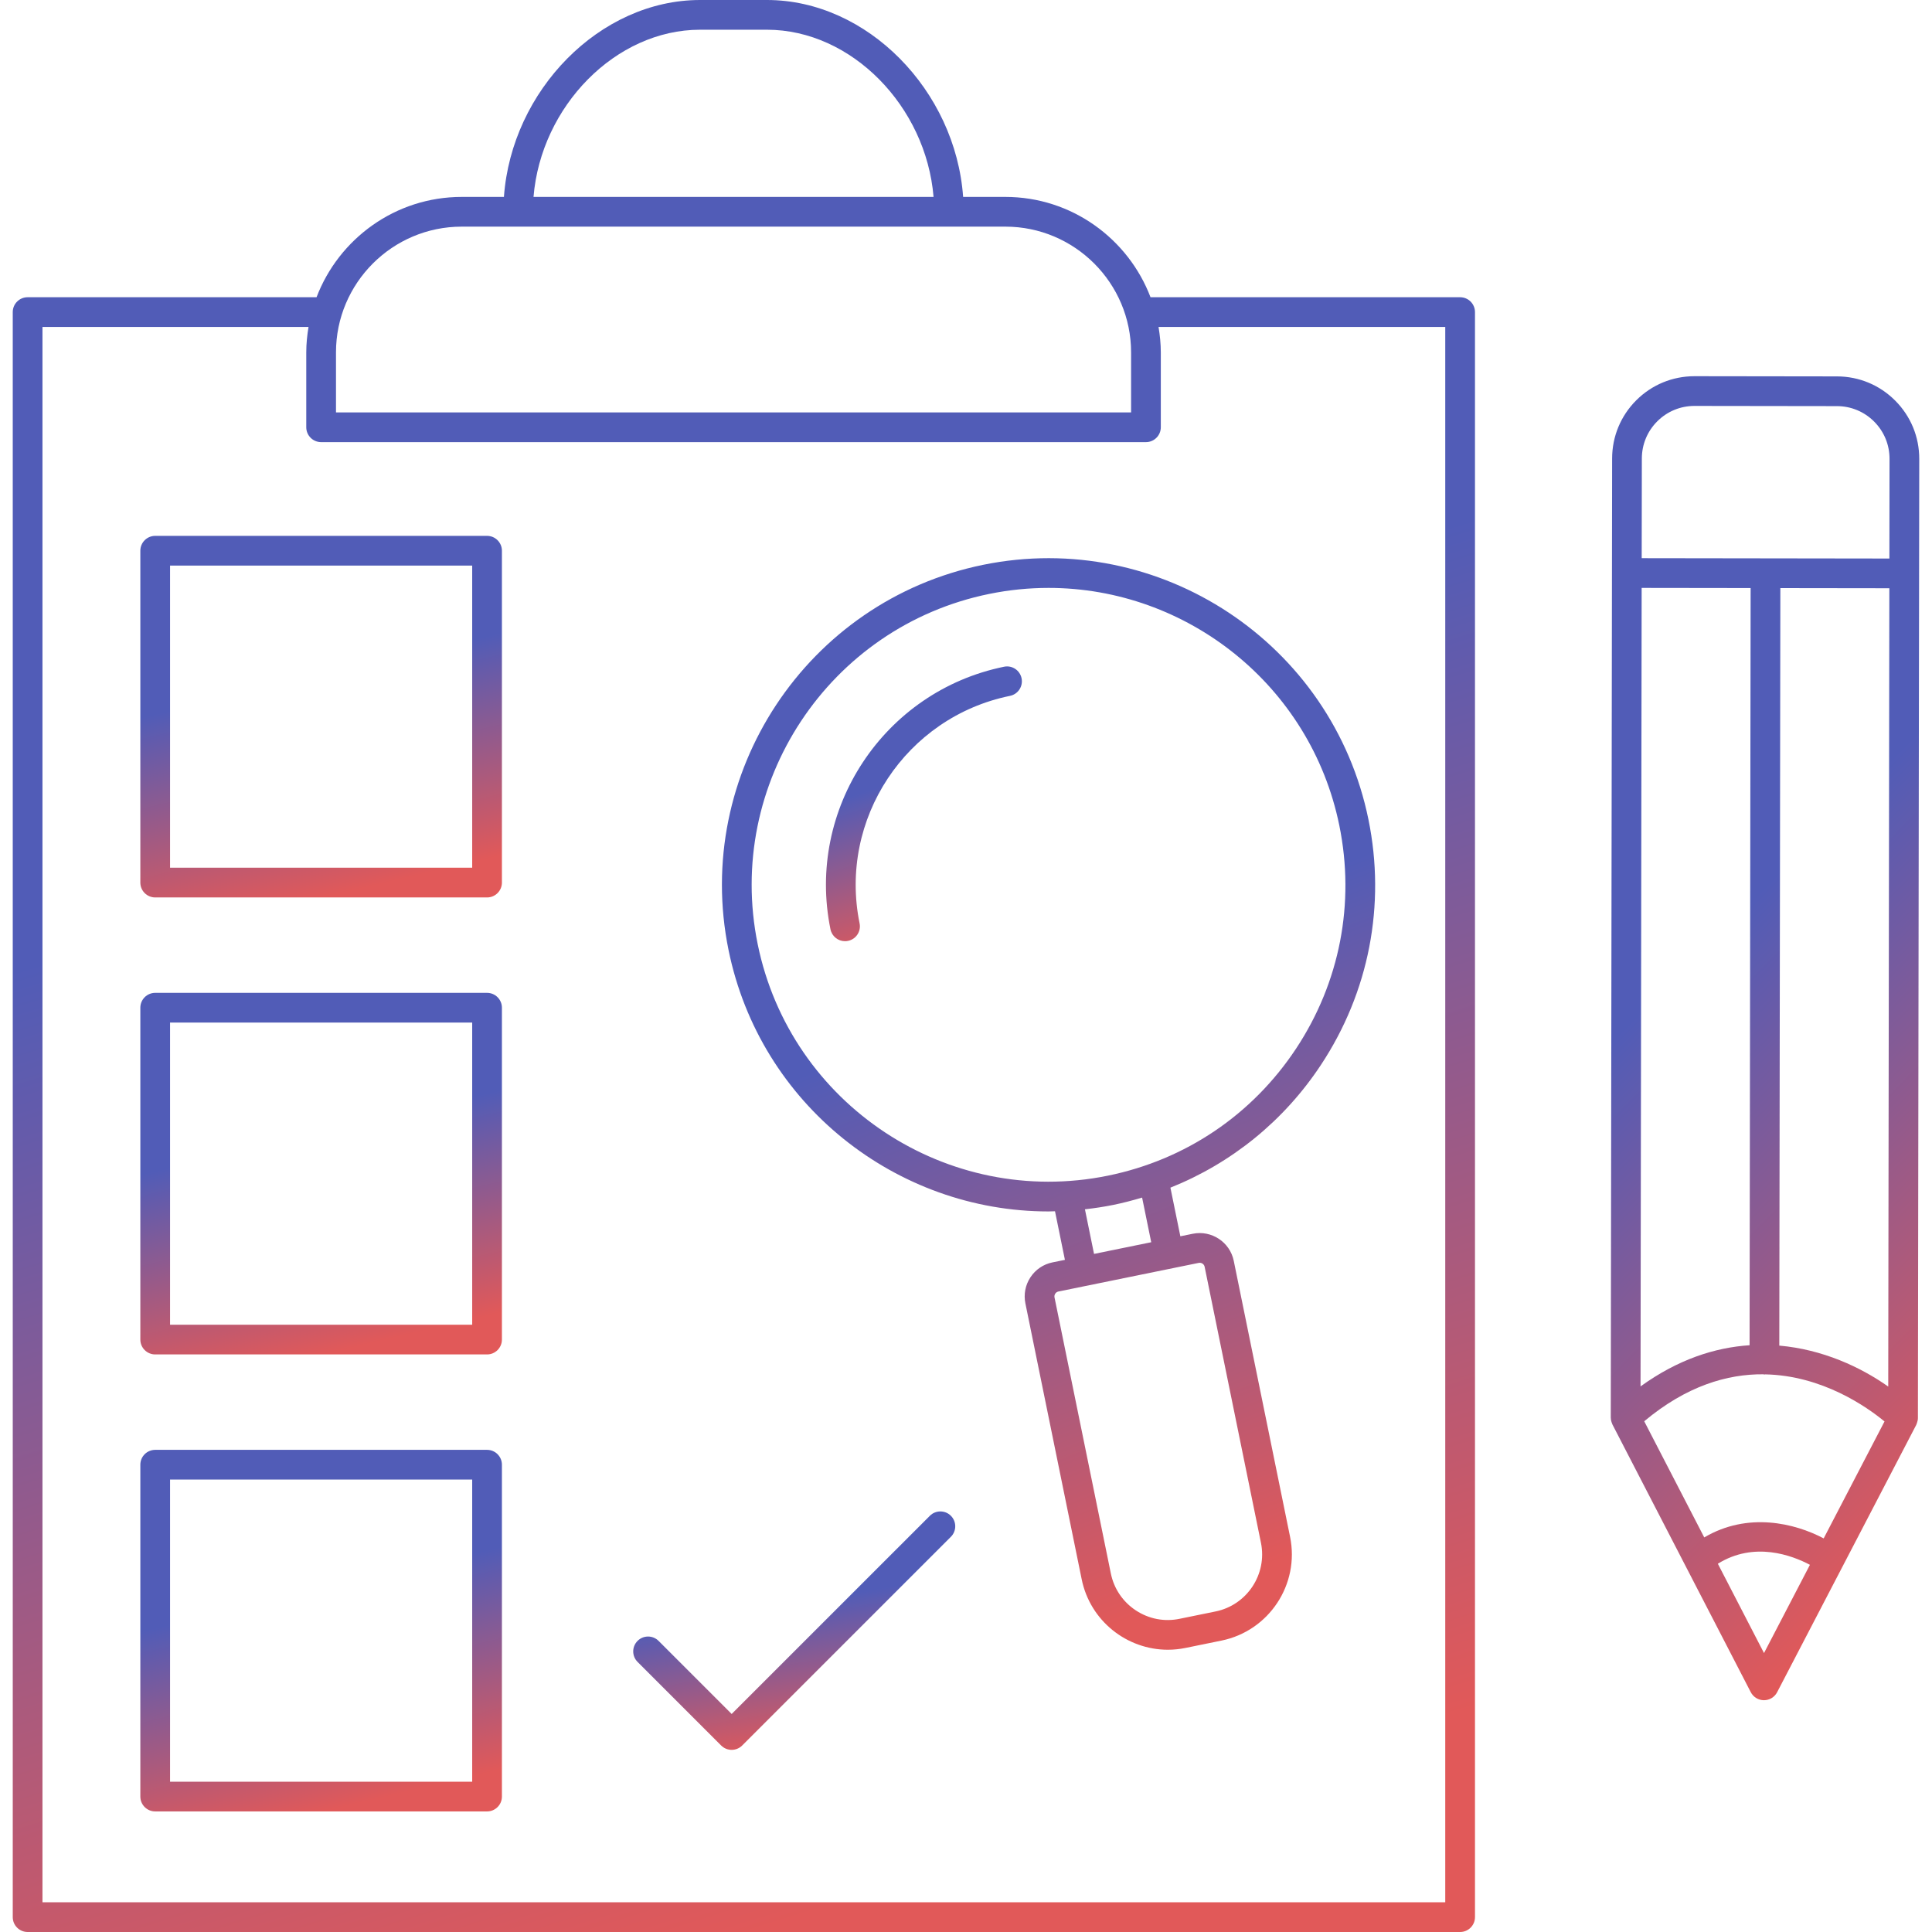 <?xml version="1.0" encoding="UTF-8"?> <svg xmlns="http://www.w3.org/2000/svg" width="130" height="130" viewBox="0 0 130 130" fill="none"> <path d="M0.858 21V129C0.858 129.552 1.306 130 1.858 130H98.248C98.8 130 99.248 129.552 99.248 129V21C99.248 20.448 98.8 20 98.248 20H77.416C75.914 16.061 72.108 13.25 67.648 13.25H64.807C64.293 6.085 58.354 0 51.608 0H47.108C40.362 0 34.423 6.085 33.908 13.25H31.068C26.608 13.25 22.802 16.061 21.3 20H1.858C1.306 20 0.858 20.448 0.858 21ZM47.108 2H51.608C57.292 2 62.315 7.151 62.817 13.25H35.899C36.401 7.151 41.423 2 47.108 2ZM22.608 23.71C22.608 19.045 26.403 15.25 31.068 15.25H34.858H63.858H67.648C72.313 15.25 76.108 19.045 76.108 23.71V27.75H22.608V23.71V23.71ZM2.858 22H20.76C20.668 22.558 20.608 23.127 20.608 23.71V28.75C20.608 29.302 21.056 29.75 21.608 29.75H77.108C77.66 29.75 78.108 29.302 78.108 28.75V23.71C78.108 23.127 78.048 22.558 77.956 22H97.248V128H2.858V22Z" fill="url(#paint0_linear)" fill-opacity="0.8"></path> <path d="M127.524 26.956C126.479 25.908 125.088 25.329 123.608 25.327L114.025 25.314C114.022 25.314 114.02 25.314 114.017 25.314C112.54 25.314 111.15 25.888 110.104 26.931C109.056 27.977 108.478 29.368 108.476 30.848L108.385 95.389C108.385 95.492 108.406 95.591 108.436 95.689C108.444 95.713 108.453 95.735 108.462 95.758C108.474 95.789 108.482 95.821 108.497 95.85L117.805 113.863C117.976 114.195 118.318 114.403 118.691 114.404C118.692 114.404 118.692 114.404 118.693 114.404C119.066 114.404 119.408 114.196 119.58 113.865L128.939 95.878C128.95 95.856 128.955 95.832 128.965 95.809C128.974 95.788 128.981 95.768 128.988 95.747C129.026 95.641 129.052 95.531 129.052 95.418L129.131 38.585L129.131 38.585L129.131 38.585L129.142 30.877C129.144 29.396 128.57 28.004 127.524 26.956ZM110.463 39.559L117.796 39.569L117.725 90.518C115.39 90.671 112.893 91.477 110.388 93.289L110.463 39.559ZM118.696 111.231L115.59 105.221C118.039 103.7 120.572 104.652 121.786 105.293L118.696 111.231ZM122.711 103.515C120.779 102.495 117.614 101.714 114.675 103.45L110.636 95.634C113.478 93.253 116.227 92.453 118.647 92.473C118.673 92.476 118.695 92.489 118.722 92.489C118.723 92.489 118.723 92.489 118.724 92.489C118.742 92.489 118.757 92.48 118.775 92.478C122.622 92.557 125.617 94.666 126.805 95.647L122.711 103.515ZM127.055 93.299C125.192 91.982 122.636 90.798 119.725 90.543L119.796 39.572L127.13 39.582L127.055 93.299ZM127.133 37.582L110.466 37.559L110.476 30.851C110.477 29.904 110.847 29.016 111.516 28.348C112.185 27.681 113.073 27.314 114.017 27.314C114.019 27.314 114.021 27.314 114.022 27.314L123.605 27.327C124.552 27.329 125.44 27.698 126.108 28.368C126.776 29.038 127.144 29.928 127.142 30.873L127.133 37.582Z" fill="url(#paint1_linear)" fill-opacity="0.8"></path> <path d="M66.16 38.004C54.288 40.428 46.6 52.058 49.023 63.931C51.145 74.327 60.326 81.515 70.548 81.515C70.694 81.515 70.842 81.507 70.989 81.504L71.656 84.773L70.819 84.943C70.208 85.068 69.681 85.424 69.337 85.945C68.993 86.465 68.872 87.089 68.996 87.701L72.786 106.274C73.358 109.072 75.829 111.007 78.58 111.007C78.971 111.007 79.368 110.968 79.765 110.887L82.194 110.391C85.39 109.738 87.459 106.608 86.807 103.413L83.017 84.84C83.017 84.839 83.017 84.839 83.017 84.839C82.759 83.577 81.52 82.761 80.259 83.017L79.423 83.187L78.755 79.915C82.868 78.269 86.387 75.431 88.882 71.656C92.118 66.76 93.254 60.895 92.08 55.144C89.656 43.271 78.031 35.584 66.16 38.004ZM80.659 84.977C80.682 84.972 80.704 84.97 80.727 84.97C80.883 84.97 81.025 85.08 81.057 85.239L84.847 103.812C85.279 105.927 83.909 108 81.794 108.431L79.365 108.927C78.342 109.138 77.296 108.935 76.423 108.357C75.551 107.78 74.955 106.898 74.746 105.874L70.956 87.301C70.919 87.119 71.037 86.94 71.219 86.903L80.659 84.977ZM73.003 81.371C73.65 81.298 74.299 81.201 74.949 81.068C75.594 80.936 76.226 80.768 76.85 80.583L77.463 83.587L75.539 83.98L73.615 84.373L73.003 81.371ZM87.213 70.554C84.272 75.004 79.775 78.042 74.548 79.108C63.757 81.312 53.185 74.323 50.983 63.53C48.78 52.739 55.768 42.166 66.561 39.964C67.901 39.69 69.239 39.559 70.558 39.559C79.847 39.559 88.191 46.093 90.12 55.544C91.187 60.773 90.155 66.103 87.213 70.554Z" fill="url(#paint2_linear)" fill-opacity="0.8"></path> <path d="M67.56 44.863C59.469 46.514 54.23 54.44 55.88 62.53C55.977 63.004 56.394 63.331 56.859 63.331C56.926 63.331 56.993 63.324 57.06 63.31C57.602 63.2 57.951 62.672 57.84 62.131C56.41 55.121 60.95 48.253 67.96 46.823C68.501 46.712 68.85 46.184 68.74 45.642C68.629 45.101 68.102 44.75 67.56 44.863Z" fill="url(#paint3_linear)" fill-opacity="0.8"></path> <path d="M32.773 36.057H10.443C9.891 36.057 9.443 36.505 9.443 37.057V59.387C9.443 59.94 9.891 60.387 10.443 60.387H32.773C33.325 60.387 33.773 59.94 33.773 59.387V37.057C33.773 36.505 33.325 36.057 32.773 36.057ZM31.773 58.387H11.443V38.057H31.773V58.387Z" fill="url(#paint4_linear)" fill-opacity="0.8"></path> <path d="M32.773 66.807H10.443C9.891 66.807 9.443 67.255 9.443 67.807V90.137C9.443 90.689 9.891 91.137 10.443 91.137H32.773C33.325 91.137 33.773 90.689 33.773 90.137V67.807C33.773 67.255 33.325 66.807 32.773 66.807ZM31.773 89.137H11.443V68.807H31.773V89.137Z" fill="url(#paint5_linear)" fill-opacity="0.8"></path> <path d="M32.773 97.557H10.443C9.891 97.557 9.443 98.005 9.443 98.557V120.887C9.443 121.439 9.891 121.887 10.443 121.887H32.773C33.325 121.887 33.773 121.439 33.773 120.887V98.557C33.773 98.005 33.325 97.557 32.773 97.557ZM31.773 119.887H11.443V99.557H31.773V119.887Z" fill="url(#paint6_linear)" fill-opacity="0.8"></path> <path d="M62.569 101.994L49.232 115.33L44.315 110.412C43.924 110.021 43.291 110.021 42.9 110.412C42.51 110.803 42.51 111.436 42.9 111.826L48.525 117.451C48.721 117.646 48.977 117.744 49.232 117.744C49.488 117.744 49.744 117.646 49.94 117.451L63.983 103.408C64.374 103.017 64.374 102.384 63.983 101.994C63.592 101.603 62.959 101.603 62.569 101.994Z" fill="url(#paint7_linear)" fill-opacity="0.8"></path> <defs> <linearGradient id="paint0_linear" x1="42.982" y1="7.582" x2="78.382" y2="121.639" gradientUnits="userSpaceOnUse"> <stop offset="0.359" stop-color="#2633A5"></stop> <stop offset="1" stop-color="#DA2F2F"></stop> </linearGradient> <linearGradient id="paint1_linear" x1="117.272" y1="30.509" x2="160.117" y2="73.007" gradientUnits="userSpaceOnUse"> <stop offset="0.359" stop-color="#2633A5"></stop> <stop offset="1" stop-color="#DA2F2F"></stop> </linearGradient> <linearGradient id="paint2_linear" x1="67.395" y1="41.843" x2="91.423" y2="103.059" gradientUnits="userSpaceOnUse"> <stop offset="0.359" stop-color="#2633A5"></stop> <stop offset="1" stop-color="#DA2F2F"></stop> </linearGradient> <linearGradient id="paint3_linear" x1="61.221" y1="45.92" x2="66.506" y2="61.963" gradientUnits="userSpaceOnUse"> <stop offset="0.359" stop-color="#2633A5"></stop> <stop offset="1" stop-color="#DA2F2F"></stop> </linearGradient> <linearGradient id="paint4_linear" x1="19.859" y1="37.476" x2="25.069" y2="59.655" gradientUnits="userSpaceOnUse"> <stop offset="0.359" stop-color="#2633A5"></stop> <stop offset="1" stop-color="#DA2F2F"></stop> </linearGradient> <linearGradient id="paint5_linear" x1="19.859" y1="68.226" x2="25.069" y2="90.405" gradientUnits="userSpaceOnUse"> <stop offset="0.359" stop-color="#2633A5"></stop> <stop offset="1" stop-color="#DA2F2F"></stop> </linearGradient> <linearGradient id="paint6_linear" x1="19.859" y1="98.976" x2="25.069" y2="121.155" gradientUnits="userSpaceOnUse"> <stop offset="0.359" stop-color="#2633A5"></stop> <stop offset="1" stop-color="#DA2F2F"></stop> </linearGradient> <linearGradient id="paint7_linear" x1="51.884" y1="102.636" x2="54.49" y2="117.615" gradientUnits="userSpaceOnUse"> <stop offset="0.359" stop-color="#2633A5"></stop> <stop offset="1" stop-color="#DA2F2F"></stop> </linearGradient> </defs> </svg> 